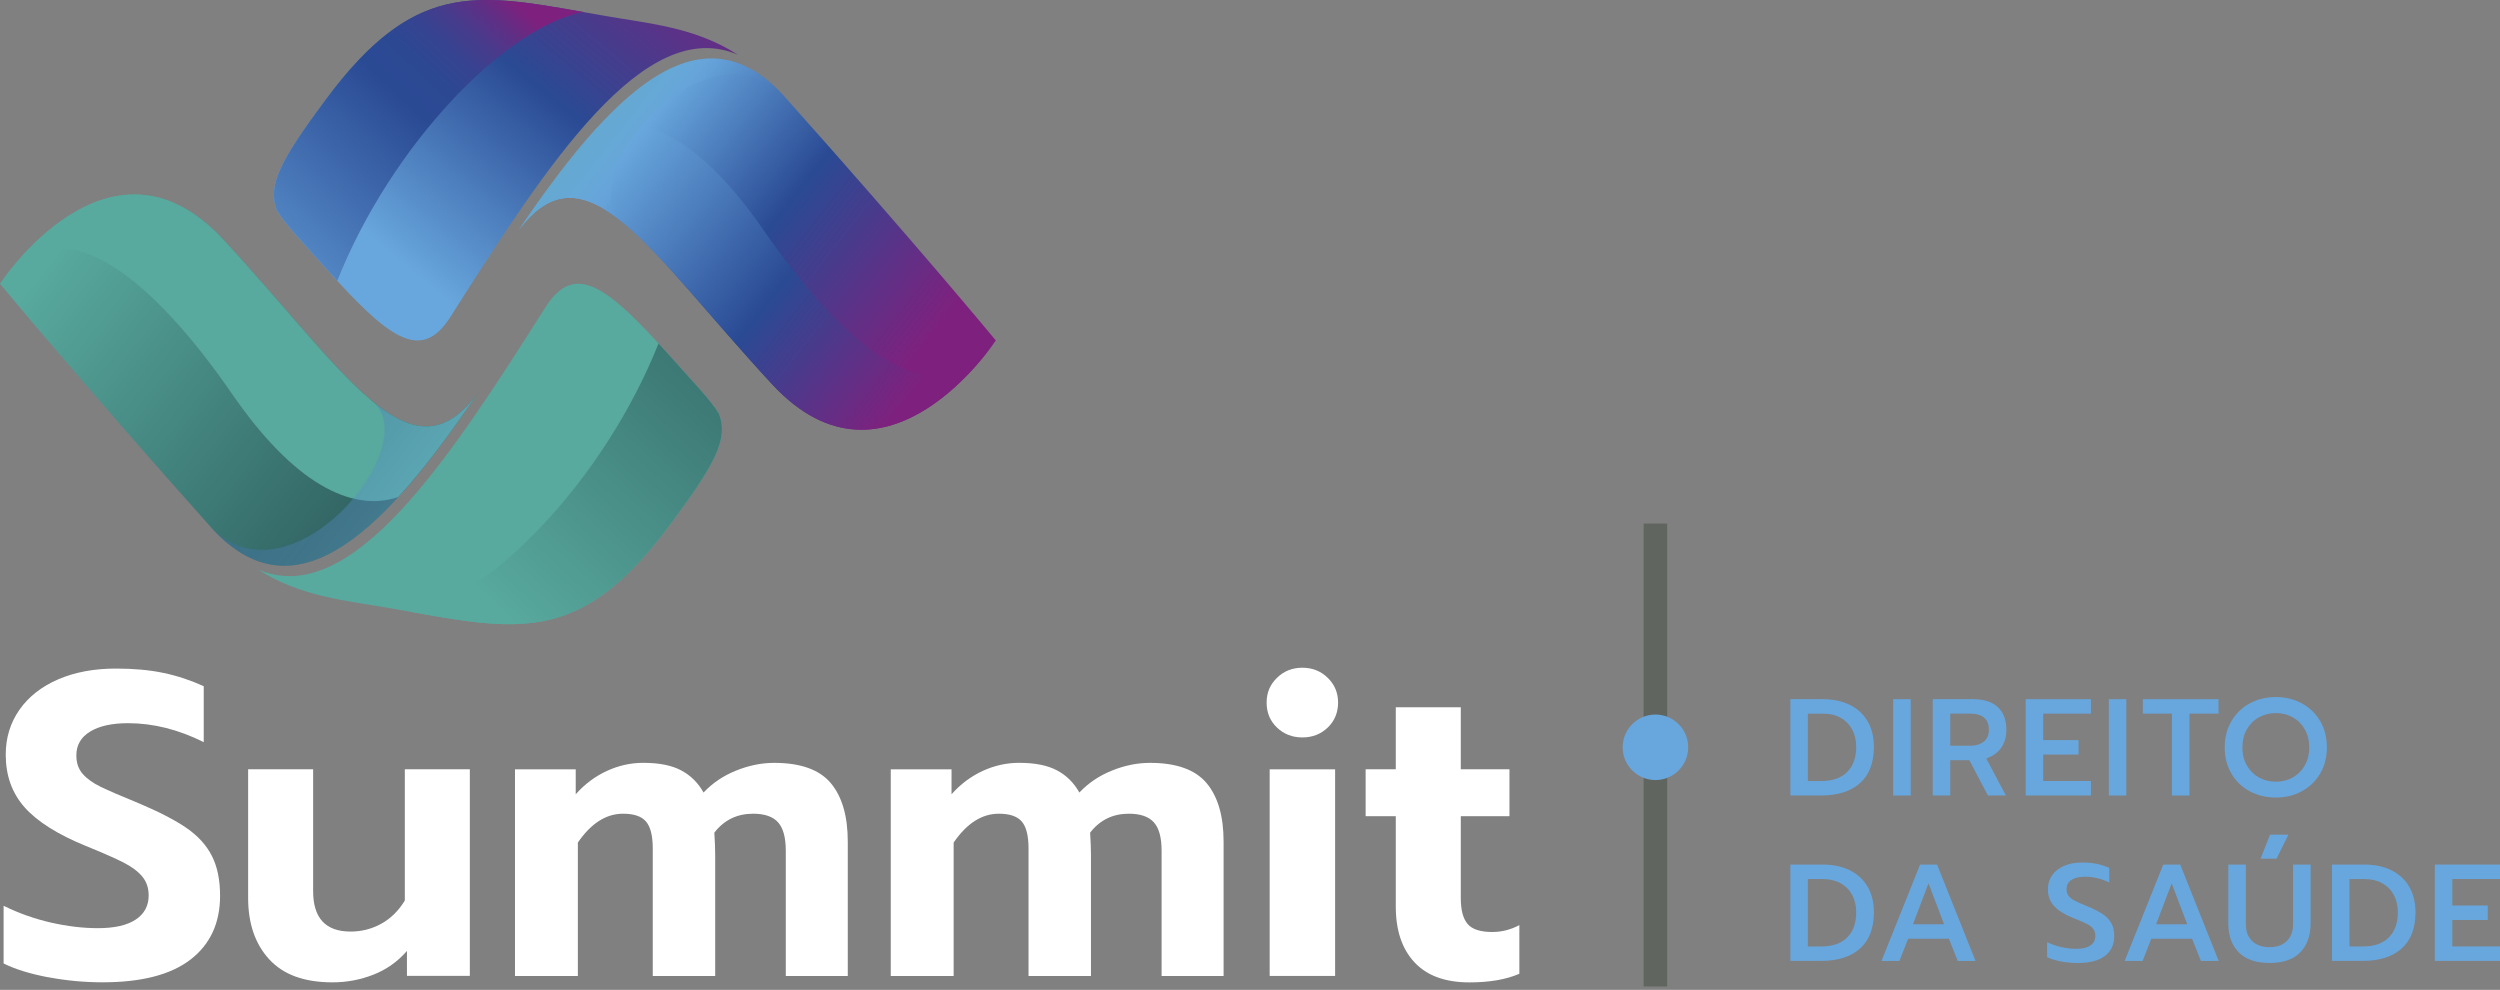 <svg xmlns="http://www.w3.org/2000/svg" width="197" height="78" viewBox="0 0 197 78" fill="none"><rect x="0" y="0" width="197" height="78" fill="#808080" stroke="none"/><path d="M3.779 77.006C2.355 76.733 1.189 76.374 0.284 75.921V71.376C1.482 71.965 2.726 72.406 4.014 72.699C5.302 72.992 6.535 73.14 7.712 73.14C9.023 73.14 10.018 72.913 10.697 72.461C11.376 72.009 11.715 71.376 11.715 70.561C11.715 69.972 11.547 69.477 11.207 69.068C10.868 68.662 10.375 68.293 9.731 67.965C9.087 67.638 8.098 67.203 6.764 66.66C4.548 65.755 2.941 64.743 1.946 63.624C0.951 62.504 0.452 61.121 0.452 59.467C0.452 58.133 0.815 56.953 1.537 55.923C2.259 54.893 3.278 54.099 4.591 53.53C5.902 52.965 7.419 52.683 9.137 52.683C10.537 52.683 11.782 52.797 12.867 53.023C13.951 53.249 15.016 53.6 16.054 54.073V58.481C14.065 57.486 12.075 56.987 10.085 56.987C8.817 56.987 7.823 57.208 7.1 57.649C6.375 58.09 6.016 58.716 6.016 59.531C6.016 60.12 6.184 60.604 6.523 60.99C6.863 61.376 7.338 61.715 7.947 62.008C8.556 62.301 9.554 62.733 10.932 63.296C12.539 63.974 13.792 64.624 14.697 65.245C15.602 65.868 16.269 66.602 16.698 67.449C17.128 68.296 17.342 69.343 17.342 70.587C17.342 72.737 16.568 74.41 15.019 75.608C13.47 76.806 11.158 77.406 8.081 77.406C6.633 77.406 5.198 77.27 3.773 77L3.779 77.006Z" fill="white"></path><path d="M21.215 75.596C20.107 74.387 19.553 72.777 19.553 70.761V60.619H24.675V70.219C24.675 72.345 25.658 73.407 27.628 73.407C28.486 73.407 29.29 73.204 30.035 72.795C30.781 72.388 31.404 71.776 31.9 70.962V60.616H37.023V76.899H32.068V74.932C31.343 75.77 30.467 76.391 29.441 76.797C28.411 77.203 27.332 77.409 26.201 77.409C23.985 77.409 22.323 76.806 21.215 75.593V75.596Z" fill="white"></path><path d="M40.584 60.622H45.367V62.588C46.069 61.796 46.881 61.187 47.809 60.755C48.737 60.326 49.697 60.111 50.692 60.111C51.937 60.111 52.931 60.308 53.677 60.706C54.422 61.1 55.011 61.683 55.44 62.452C56.142 61.706 56.995 61.129 58.002 60.723C59.008 60.317 60.009 60.114 61.004 60.114C63.083 60.114 64.571 60.645 65.465 61.709C66.358 62.774 66.805 64.311 66.805 66.324V76.907H61.92V67.037C61.92 65.996 61.717 65.251 61.311 64.798C60.905 64.346 60.246 64.12 59.344 64.12C58.077 64.12 57.059 64.618 56.29 65.613C56.337 66.338 56.357 66.924 56.357 67.377V76.907H51.438V66.866C51.438 65.871 51.264 65.164 50.913 64.746C50.562 64.328 49.958 64.12 49.097 64.12C47.763 64.12 46.576 64.876 45.535 66.393V76.91H40.581V60.627L40.584 60.622Z" fill="white"></path><path d="M70.198 60.622H74.981V62.588C75.683 61.796 76.495 61.187 77.423 60.755C78.352 60.326 79.312 60.111 80.306 60.111C81.551 60.111 82.546 60.308 83.291 60.706C84.037 61.1 84.625 61.683 85.055 62.452C85.757 61.706 86.609 61.129 87.616 60.723C88.622 60.317 89.623 60.114 90.618 60.114C92.698 60.114 94.185 60.645 95.079 61.709C95.972 62.774 96.419 64.311 96.419 66.324V76.907H91.534V67.037C91.534 65.996 91.331 65.251 90.922 64.798C90.516 64.346 89.858 64.12 88.956 64.12C87.688 64.12 86.67 64.618 85.902 65.613C85.948 66.338 85.968 66.924 85.968 67.377V76.907H81.049V66.866C81.049 65.871 80.875 65.164 80.524 64.746C80.173 64.328 79.57 64.12 78.708 64.12C77.374 64.12 76.188 64.876 75.147 66.393V76.91H70.192V60.627L70.198 60.622Z" fill="white"></path><path d="M100.625 57.33C100.082 56.811 99.81 56.155 99.81 55.363C99.81 54.572 100.082 53.945 100.625 53.414C101.167 52.883 101.834 52.617 102.626 52.617C103.418 52.617 104.085 52.883 104.627 53.414C105.17 53.945 105.442 54.598 105.442 55.363C105.442 56.129 105.17 56.811 104.627 57.33C104.085 57.849 103.418 58.11 102.626 58.11C101.834 58.11 101.167 57.849 100.625 57.33ZM100.05 60.622H105.207V76.904H100.05V60.622Z" fill="white"></path><path d="M111.464 75.834C110.481 74.781 109.988 73.32 109.988 71.44V64.317H107.612V60.619H109.988V55.735H115.11V60.619H118.945V64.317H115.11V70.761C115.11 71.71 115.29 72.394 115.653 72.815C116.015 73.233 116.659 73.441 117.587 73.441C118.333 73.441 119.046 73.261 119.725 72.899V76.733C118.684 77.186 117.373 77.412 115.789 77.412C113.889 77.412 112.447 76.887 111.464 75.834Z" fill="white"></path><path d="M130.447 77.734V41.253" stroke="#60665F" stroke-width="1.86" stroke-miterlimit="10"></path><path d="M30.818 47.941C40.573 49.658 45.515 51.117 52.766 41.383C56.34 36.586 57.413 34.602 56.653 32.616C55.943 31.453 54.663 30.165 52.943 28.227C47.894 22.551 45.306 20.544 42.98 24.213C35.381 36.198 27.689 48.066 20.321 44.87C23.729 47.057 27.317 47.324 30.818 47.938V47.941Z" fill="url(#paint0_linear_4_1112)"></path><path d="M16.739 41.679C23.474 48.965 30.54 41.45 37.602 31.044C32.309 38.118 27.297 29.358 17.626 18.911C8.612 9.169 0 22.363 0 22.363C0 22.363 6.32 30.02 16.739 41.679Z" fill="url(#paint1_linear_4_1112)"></path><path d="M18.291 31.047C23.1 38.033 27.683 40.418 31.378 39.168C33.446 36.911 35.526 34.103 37.602 31.044C32.309 38.118 27.297 29.358 17.626 18.911C8.612 9.169 0 22.363 0 22.363C4.766 15.416 12.414 22.511 18.291 31.047Z" fill="url(#paint2_linear_4_1112)"></path><g style="mix-blend-mode:multiply" opacity="0.36"><path d="M29.301 31.583C33.701 34.979 22.644 48.35 16.414 41.314C16.524 41.436 16.632 41.557 16.742 41.679C23.477 48.965 30.543 41.45 37.605 31.044C34.971 34.565 32.407 34.164 29.304 31.586L29.301 31.583Z" fill="url(#paint3_linear_4_1112)"></path></g><path d="M52.769 41.383C56.342 36.586 57.416 34.602 56.656 32.616C55.945 31.453 54.666 30.165 52.946 28.227C52.58 27.818 52.232 27.433 51.893 27.064C47.623 37.784 38.658 47.054 32.518 48.243C41.173 49.792 45.95 50.534 52.769 41.383Z" fill="url(#paint4_linear_4_1112)"></path><path d="M47.65 1.248C37.895 -0.469 32.953 -1.928 25.701 7.806C22.128 12.603 21.055 14.587 21.815 16.574C22.525 17.737 23.804 19.025 25.524 20.962C30.574 26.638 33.161 28.645 35.488 24.976C43.09 12.989 50.782 1.121 58.149 4.317C54.741 2.13 51.153 1.863 47.652 1.248H47.65Z" fill="url(#paint5_linear_4_1112)"></path><path d="M61.729 7.51C54.994 0.224 47.928 7.739 40.865 18.146C46.159 11.072 51.171 19.831 60.841 30.278C69.856 40.017 78.468 26.824 78.468 26.824C78.468 26.824 72.147 19.167 61.729 7.507V7.51Z" fill="url(#paint6_linear_4_1112)"></path><path d="M60.177 18.143C55.368 11.156 50.785 8.772 47.09 10.022C45.022 12.278 42.942 15.086 40.865 18.146C46.159 11.072 51.171 19.831 60.841 30.278C69.856 40.017 78.468 26.824 78.468 26.824C73.702 33.77 66.053 26.676 60.177 18.14V18.143Z" fill="url(#paint7_linear_4_1112)"></path><g style="mix-blend-mode:multiply" opacity="0.36"><path d="M61.729 7.51C54.994 0.224 47.928 7.739 40.865 18.146C43.499 14.625 46.063 15.025 49.166 17.603C44.766 14.207 55.823 0.836 62.053 7.872C61.943 7.751 61.836 7.629 61.726 7.507L61.729 7.51Z" fill="url(#paint8_linear_4_1112)"></path></g><path d="M25.701 7.803C22.128 12.6 21.055 14.584 21.815 16.571C22.525 17.734 23.804 19.022 25.524 20.959C25.89 21.368 26.238 21.754 26.577 22.122C30.847 11.402 39.815 2.133 45.953 0.943C37.298 -0.605 32.52 -1.348 25.701 7.803Z" fill="url(#paint9_linear_4_1112)"></path><path d="M141.081 55.094H143.622C144.449 55.094 145.165 55.244 145.774 55.549C146.383 55.853 146.85 56.288 147.175 56.851C147.5 57.417 147.662 58.084 147.662 58.85C147.662 60.108 147.297 61.063 146.566 61.712C145.835 62.359 144.814 62.684 143.503 62.684H141.081V55.091V55.094ZM143.523 61.544C144.408 61.544 145.087 61.306 145.559 60.833C146.032 60.358 146.27 59.699 146.27 58.852C146.27 58.339 146.166 57.884 145.954 57.489C145.745 57.095 145.443 56.787 145.052 56.567C144.66 56.346 144.196 56.236 143.663 56.236H142.456V61.547H143.52L143.523 61.544Z" fill="#68A7DD"></path><path d="M149.183 55.094H150.563V62.687H149.183V55.094Z" fill="#68A7DD"></path><path d="M152.3 55.094H155.473C156.314 55.094 156.961 55.3 157.416 55.711C157.872 56.123 158.101 56.721 158.101 57.504C158.101 58.061 157.964 58.536 157.689 58.928C157.413 59.319 157.022 59.598 156.517 59.763L158.06 62.684H156.648L155.18 59.902H153.68V62.684H152.3V55.091V55.094ZM155.224 58.766C155.673 58.766 156.036 58.661 156.311 58.449C156.587 58.24 156.723 57.924 156.723 57.504C156.723 56.657 156.224 56.233 155.224 56.233H153.68V58.766H155.224Z" fill="#68A7DD"></path><path d="M159.624 55.094H164.761V56.233H161.002V58.319H163.792V59.459H161.002V61.544H164.761V62.684H159.624V55.091V55.094Z" fill="#68A7DD"></path><path d="M166.173 55.094H167.553V62.687H166.173V55.094Z" fill="#68A7DD"></path><path d="M171.148 56.233H168.856V55.094H174.82V56.233H172.529V62.687H171.148V56.233Z" fill="#68A7DD"></path><path d="M177.279 62.353C176.667 62.023 176.185 61.559 175.835 60.958C175.484 60.358 175.307 59.67 175.307 58.893C175.307 58.116 175.484 57.431 175.835 56.828C176.185 56.228 176.667 55.761 177.279 55.427C177.891 55.094 178.576 54.928 179.338 54.928C180.101 54.928 180.774 55.096 181.386 55.427C181.998 55.761 182.48 56.228 182.831 56.828C183.182 57.428 183.358 58.119 183.358 58.893C183.358 59.667 183.182 60.355 182.831 60.952C182.48 61.55 181.998 62.017 181.386 62.347C180.774 62.681 180.092 62.846 179.338 62.846C178.584 62.846 177.891 62.681 177.279 62.353ZM180.664 61.269C181.061 61.048 181.377 60.732 181.615 60.323C181.85 59.914 181.969 59.438 181.969 58.896C181.969 58.354 181.853 57.887 181.621 57.478C181.389 57.069 181.073 56.753 180.675 56.526C180.278 56.303 179.831 56.19 179.338 56.19C178.845 56.19 178.399 56.303 177.998 56.526C177.595 56.75 177.279 57.069 177.047 57.478C176.815 57.887 176.699 58.359 176.699 58.896C176.699 59.433 176.818 59.914 177.053 60.323C177.288 60.732 177.607 61.048 178.01 61.269C178.413 61.489 178.857 61.599 179.341 61.599C179.826 61.599 180.269 61.489 180.667 61.269H180.664Z" fill="#68A7DD"></path><path d="M141.081 68.128H143.622C144.449 68.128 145.165 68.279 145.774 68.583C146.383 68.888 146.85 69.323 147.175 69.885C147.5 70.451 147.662 71.115 147.662 71.884C147.662 73.143 147.297 74.097 146.566 74.747C145.835 75.396 144.814 75.718 143.503 75.718H141.081V68.125V68.128ZM143.523 74.581C144.408 74.581 145.087 74.343 145.559 73.871C146.032 73.398 146.27 72.737 146.27 71.89C146.27 71.376 146.166 70.921 145.954 70.526C145.745 70.132 145.443 69.825 145.052 69.604C144.66 69.384 144.196 69.273 143.663 69.273H142.456V74.584H143.52L143.523 74.581Z" fill="#68A7DD"></path><path d="M151.302 68.128H152.64L155.671 75.721H154.27L153.574 73.972H150.36L149.675 75.721H148.263L151.305 68.128H151.302ZM153.194 72.832L151.967 69.607L150.74 72.832H153.194Z" fill="#68A7DD"></path><path d="M162.396 75.759C161.958 75.675 161.599 75.564 161.314 75.428V74.245C161.677 74.419 162.057 74.549 162.454 74.636C162.852 74.723 163.243 74.767 163.626 74.767C164.111 74.767 164.482 74.677 164.734 74.494C164.987 74.314 165.114 74.062 165.114 73.746C165.114 73.523 165.056 73.334 164.94 73.186C164.824 73.038 164.653 72.908 164.43 72.795C164.206 72.681 163.861 72.537 163.397 72.354C162.686 72.064 162.173 71.742 161.854 71.388C161.535 71.034 161.375 70.59 161.375 70.062C161.375 69.651 161.489 69.285 161.712 68.966C161.935 68.647 162.251 68.4 162.657 68.227C163.063 68.052 163.53 67.966 164.058 67.966C164.493 67.966 164.879 68 165.216 68.07C165.552 68.139 165.883 68.247 166.211 68.389V69.54C165.581 69.236 164.943 69.085 164.299 69.085C163.835 69.085 163.478 69.169 163.223 69.34C162.968 69.511 162.843 69.752 162.843 70.062C162.843 70.286 162.901 70.469 163.017 70.611C163.133 70.753 163.287 70.872 163.478 70.97C163.67 71.069 164.015 71.223 164.517 71.431C165.024 71.64 165.424 71.849 165.717 72.049C166.01 72.252 166.231 72.49 166.379 72.76C166.527 73.032 166.602 73.363 166.602 73.755C166.602 74.427 166.358 74.953 165.874 75.324C165.39 75.695 164.673 75.883 163.722 75.883C163.272 75.883 162.829 75.843 162.391 75.759H162.396Z" fill="#68A7DD"></path><path d="M170.464 68.128H171.801L174.832 75.721H173.431L172.735 73.972H169.521L168.836 75.721H167.424L170.466 68.128H170.464ZM172.355 72.832L171.128 69.607L169.901 72.832H172.355Z" fill="#68A7DD"></path><path d="M176.412 75.042C175.863 74.483 175.591 73.723 175.591 72.766V68.128H176.971V72.789C176.971 73.389 177.14 73.847 177.476 74.164C177.813 74.48 178.268 74.636 178.839 74.636C179.411 74.636 179.855 74.48 180.191 74.164C180.527 73.847 180.696 73.392 180.696 72.789V68.128H182.076V72.766C182.076 73.723 181.804 74.48 181.261 75.042C180.719 75.602 179.91 75.883 178.839 75.883C177.769 75.883 176.957 75.602 176.412 75.042ZM178.883 65.77H180.327L179.393 67.661H178.135L178.883 65.77Z" fill="#68A7DD"></path><path d="M183.759 68.128H186.3C187.126 68.128 187.843 68.279 188.452 68.583C189.061 68.888 189.528 69.323 189.853 69.885C190.178 70.451 190.34 71.115 190.34 71.884C190.34 73.143 189.975 74.097 189.244 74.747C188.513 75.396 187.492 75.718 186.181 75.718H183.759V68.125V68.128ZM186.204 74.581C187.089 74.581 187.767 74.343 188.24 73.871C188.713 73.398 188.951 72.737 188.951 71.89C188.951 71.376 188.846 70.921 188.635 70.526C188.426 70.132 188.124 69.825 187.732 69.604C187.341 69.384 186.877 69.273 186.343 69.273H185.137V74.584H186.201L186.204 74.581Z" fill="#68A7DD"></path><path d="M191.863 68.128H197V69.268H193.241V71.353H196.031V72.493H193.241V74.578H197V75.718H191.863V68.125V68.128Z" fill="#68A7DD"></path><path d="M130.448 61.469C131.873 61.469 133.029 60.313 133.029 58.887C133.029 57.462 131.873 56.306 130.448 56.306C129.022 56.306 127.866 57.462 127.866 58.887C127.866 60.313 129.022 61.469 130.448 61.469Z" fill="#68A7DD"></path><defs><linearGradient id="paint0_linear_4_1112" x1="52.848" y1="23.375" x2="25.57" y2="56.49" gradientUnits="userSpaceOnUse"><stop stop-color="#58A99E"></stop><stop offset="1" stop-color="#58A99E"></stop></linearGradient><linearGradient id="paint1_linear_4_1112" x1="28.895" y1="37.816" x2="3.83" y2="18.066" gradientUnits="userSpaceOnUse"><stop stop-color="#336766"></stop><stop offset="0.95" stop-color="#58A99E"></stop></linearGradient><linearGradient id="paint2_linear_4_1112" x1="30.429" y1="35.864" x2="5.367" y2="16.114" gradientUnits="userSpaceOnUse"><stop stop-color="#58A99E"></stop><stop offset="1" stop-color="#58A99E"></stop></linearGradient><linearGradient id="paint3_linear_4_1112" x1="38.571" y1="45.441" x2="19.556" y2="30.457" gradientUnits="userSpaceOnUse"><stop stop-color="#58A99E"></stop><stop offset="0.31" stop-color="#68A7DD"></stop><stop offset="1" stop-color="#2A4A94"></stop></linearGradient><linearGradient id="paint4_linear_4_1112" x1="61.436" y1="24.55" x2="38.36" y2="49.468" gradientUnits="userSpaceOnUse"><stop stop-color="#336766"></stop><stop offset="0.95" stop-color="#58A99E"></stop></linearGradient><linearGradient id="paint5_linear_4_1112" x1="25.62" y1="25.815" x2="52.898" y2="-7.303" gradientUnits="userSpaceOnUse"><stop offset="0.18" stop-color="#68A7DD"></stop><stop offset="0.59" stop-color="#2A4A94"></stop><stop offset="1" stop-color="#7E217E"></stop></linearGradient><linearGradient id="paint6_linear_4_1112" x1="49.575" y1="11.37" x2="74.638" y2="31.12" gradientUnits="userSpaceOnUse"><stop stop-color="#68A7DD"></stop><stop offset="0.4" stop-color="#2A4A94"></stop><stop offset="0.88" stop-color="#7E217E"></stop></linearGradient><linearGradient id="paint7_linear_4_1112" x1="48.038" y1="13.322" x2="73.101" y2="33.072" gradientUnits="userSpaceOnUse"><stop stop-color="#68A7DD"></stop><stop offset="0.51" stop-color="#2A4A94"></stop><stop offset="0.93" stop-color="#7E217E"></stop></linearGradient><linearGradient id="paint8_linear_4_1112" x1="39.899" y1="3.745" x2="58.914" y2="18.73" gradientUnits="userSpaceOnUse"><stop offset="0.25" stop-color="#58A99E"></stop><stop offset="0.56" stop-color="#68A7DD"></stop><stop offset="1" stop-color="#2A4A94"></stop></linearGradient><linearGradient id="paint9_linear_4_1112" x1="17.035" y1="24.637" x2="40.107" y2="-0.279" gradientUnits="userSpaceOnUse"><stop stop-color="#68A7DD"></stop><stop offset="0.66" stop-color="#2A4A94"></stop><stop offset="0.75" stop-color="#2D4893"></stop><stop offset="0.82" stop-color="#374390"></stop><stop offset="0.88" stop-color="#483B8C"></stop><stop offset="0.94" stop-color="#5F2F85"></stop><stop offset="1" stop-color="#7E217E"></stop></linearGradient></defs></svg>